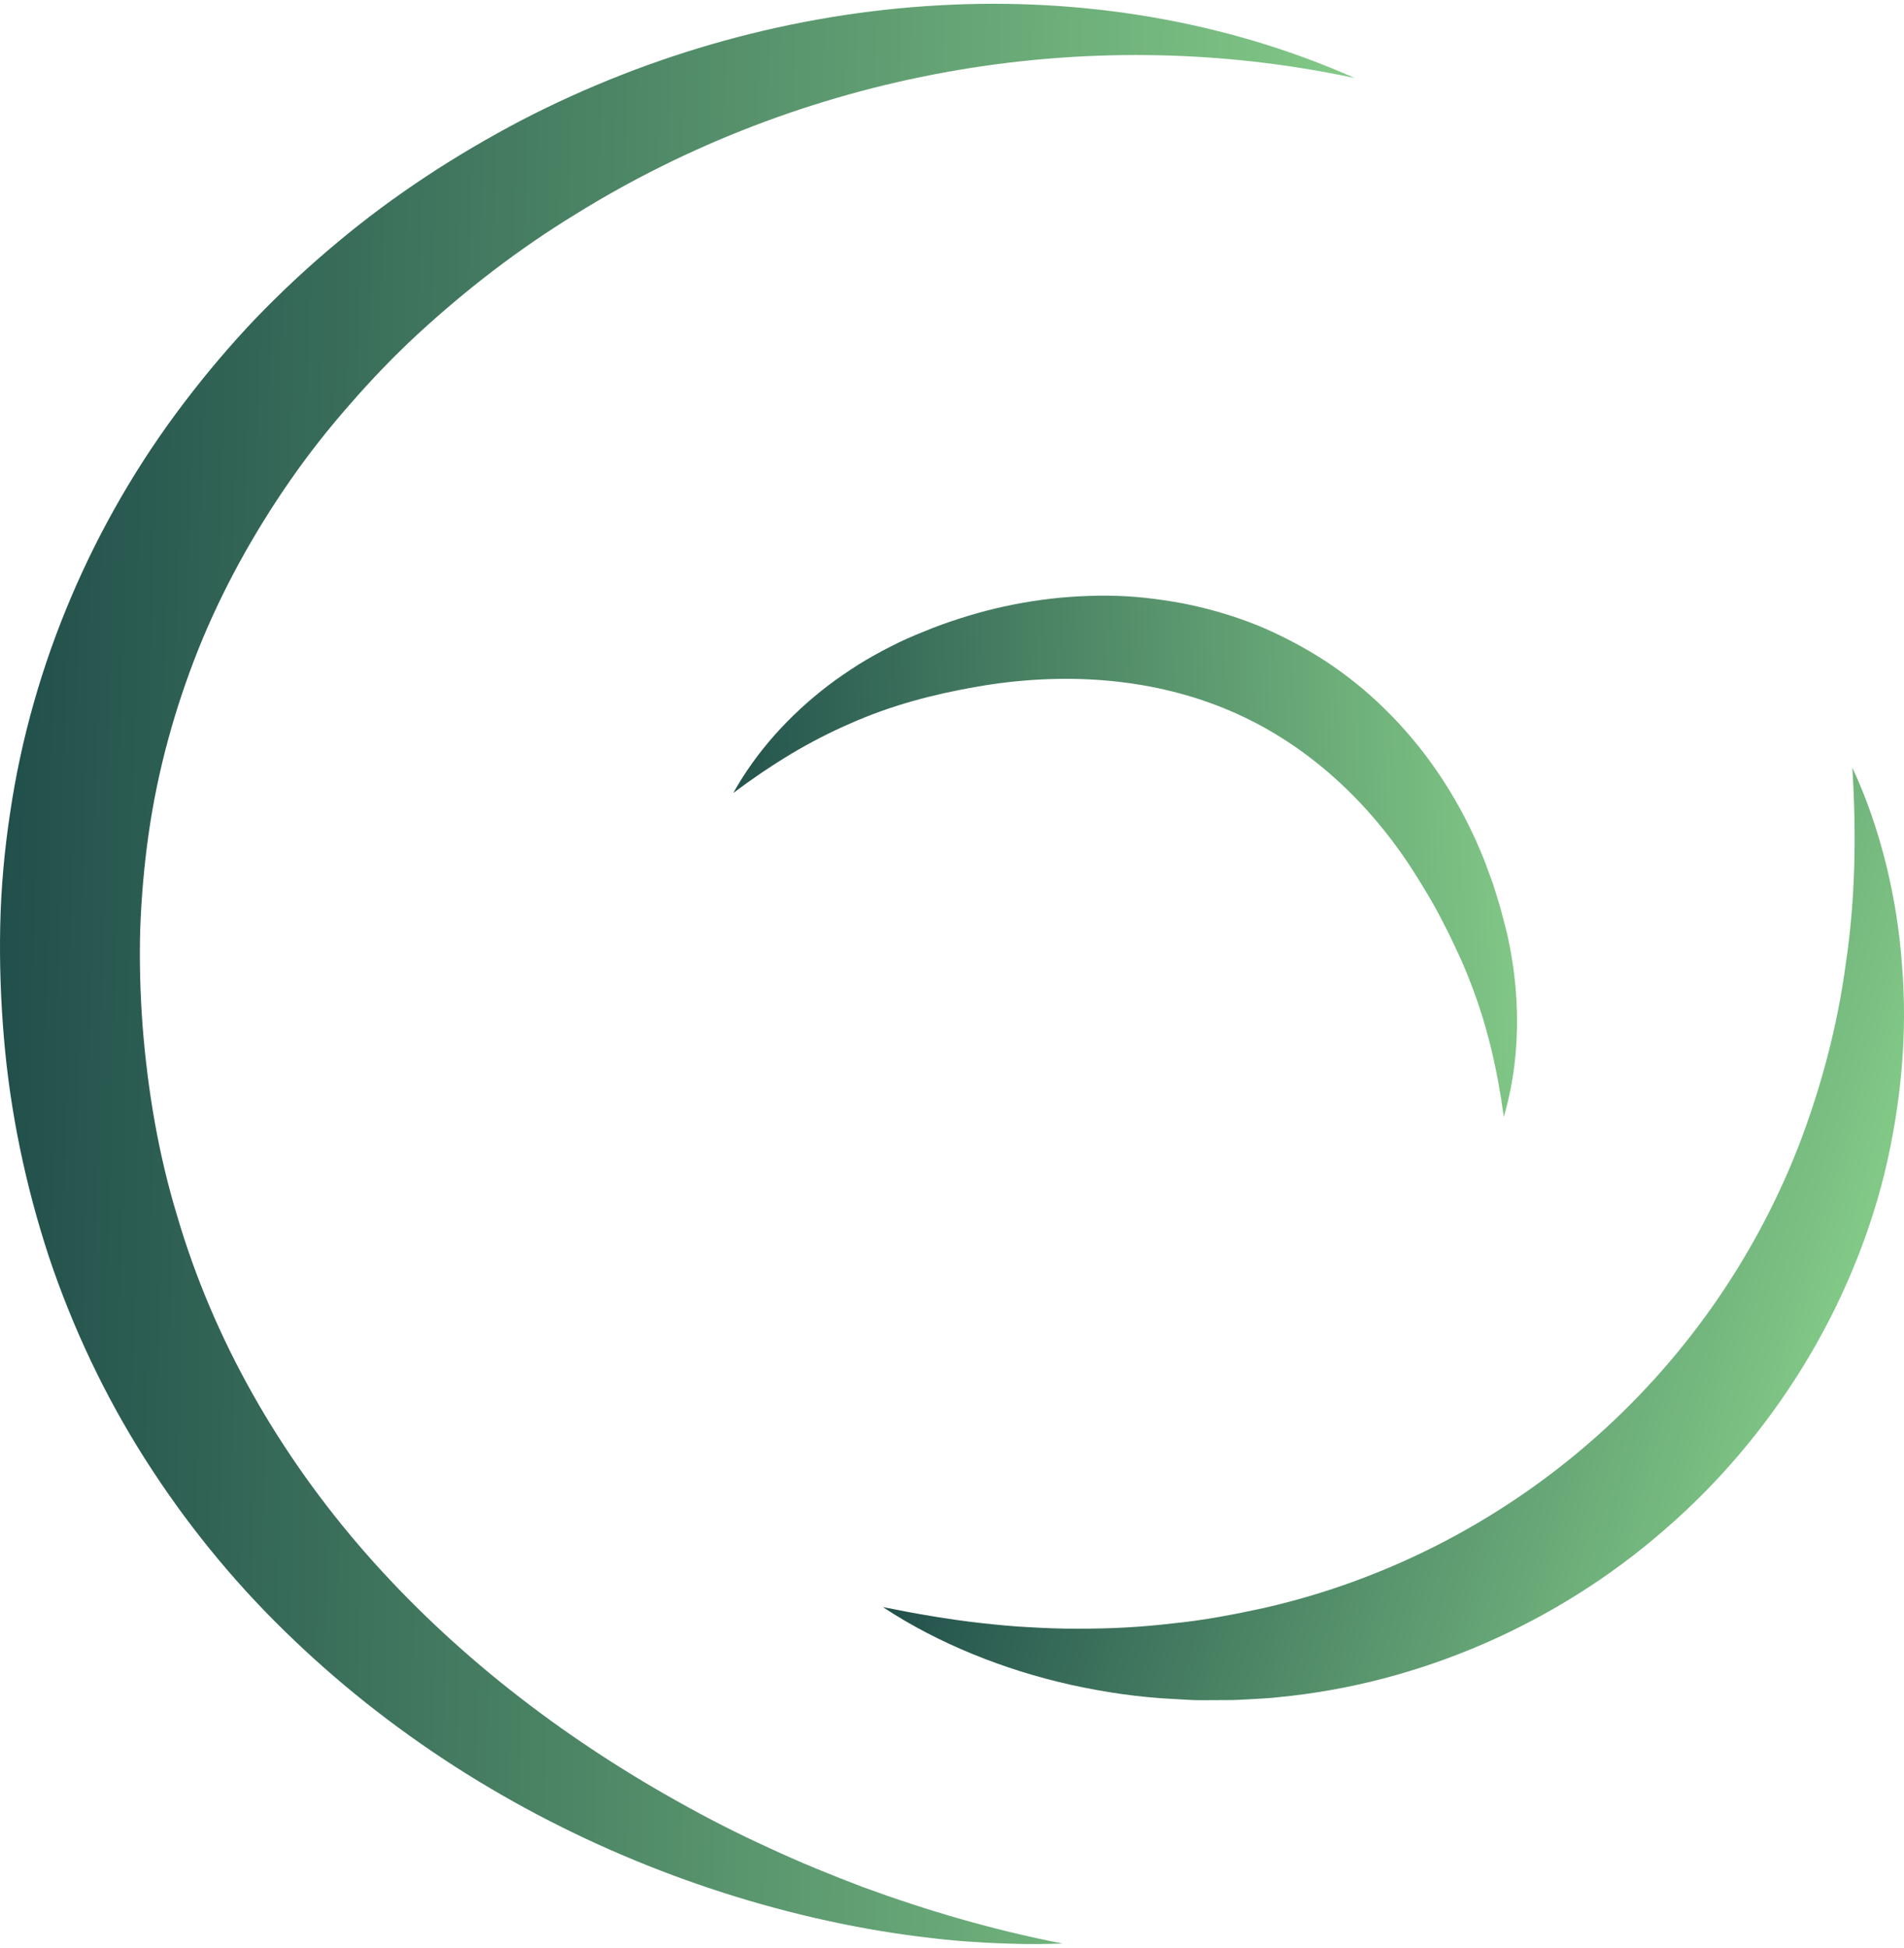 <svg width="44" height="45" viewBox="0 0 44 45" fill="none" xmlns="http://www.w3.org/2000/svg">
<path d="M24.569 44.9C24.164 44.913 23.758 44.919 23.352 44.903C22.947 44.893 22.539 44.867 22.133 44.837C21.321 44.763 20.51 44.651 19.704 44.494C18.093 44.181 16.505 43.712 14.966 43.098C11.888 41.87 8.998 40.053 6.569 37.673C5.352 36.487 4.269 35.15 3.347 33.699C2.424 32.248 1.68 30.674 1.13 29.034C0.591 27.392 0.234 25.687 0.09 23.97C0.018 23.11 -0.013 22.258 0.005 21.387C0.024 20.519 0.101 19.651 0.232 18.792C0.737 15.346 2.164 12.046 4.253 9.305C4.774 8.618 5.332 7.961 5.924 7.34C6.52 6.723 7.147 6.139 7.804 5.594C9.115 4.497 10.55 3.567 12.046 2.781C15.051 1.223 18.359 0.31 21.683 0.124C25.003 -0.067 28.346 0.487 31.304 1.802C24.974 0.453 18.465 1.736 13.28 4.962C11.978 5.759 10.771 6.691 9.661 7.712C9.107 8.224 8.585 8.767 8.093 9.334C7.597 9.896 7.134 10.485 6.707 11.098C5.857 12.323 5.134 13.629 4.583 15.002C4.036 16.375 3.642 17.805 3.434 19.268C3.33 19.998 3.267 20.735 3.24 21.474C3.22 22.211 3.24 22.968 3.296 23.71C3.413 25.198 3.662 26.673 4.096 28.096C4.933 30.95 6.452 33.6 8.454 35.886C10.459 38.172 12.933 40.096 15.665 41.62C16.347 42.004 17.048 42.361 17.764 42.687C18.479 43.021 19.211 43.319 19.953 43.6C21.441 44.146 22.979 44.594 24.569 44.903V44.9Z" fill="url(#paint0_linear_40_6260)"/>
<path d="M42.805 17.733C43.135 18.437 43.388 19.18 43.58 19.945C43.769 20.71 43.898 21.496 43.953 22.291C44.086 23.882 43.932 25.51 43.553 27.092C42.772 30.255 40.957 33.192 38.459 35.347C35.972 37.514 32.802 38.897 29.558 39.207C29.355 39.234 29.152 39.239 28.949 39.253C28.747 39.263 28.545 39.279 28.341 39.276L27.735 39.279C27.532 39.279 27.33 39.26 27.13 39.251C26.325 39.213 25.528 39.095 24.749 38.924C23.969 38.749 23.209 38.513 22.48 38.214C21.751 37.916 21.051 37.555 20.402 37.127C21.165 37.281 21.916 37.412 22.666 37.496C23.041 37.536 23.413 37.575 23.786 37.592C24.158 37.614 24.529 37.629 24.899 37.626C25.637 37.629 26.371 37.592 27.093 37.505C27.816 37.434 28.527 37.297 29.227 37.144C32.025 36.504 34.594 35.178 36.721 33.338C38.846 31.498 40.526 29.142 41.568 26.468C42.081 25.13 42.461 23.718 42.656 22.254C42.876 20.788 42.901 19.281 42.806 17.73L42.805 17.733Z" fill="url(#paint1_linear_40_6260)"/>
<path d="M16.945 18.32C17.479 17.365 18.241 16.522 19.138 15.837C19.363 15.665 19.599 15.508 19.838 15.353C20.08 15.204 20.329 15.064 20.585 14.935C20.713 14.871 20.84 14.806 20.973 14.75C21.104 14.689 21.236 14.636 21.367 14.584C21.628 14.475 21.897 14.379 22.168 14.292C23.253 13.941 24.41 13.752 25.585 13.762C26.173 13.762 26.762 13.834 27.345 13.941C27.926 14.057 28.502 14.223 29.055 14.445C29.608 14.674 30.139 14.953 30.639 15.278C31.137 15.607 31.603 15.982 32.022 16.4C32.868 17.229 33.538 18.208 34.028 19.247C34.092 19.375 34.146 19.508 34.204 19.64C34.26 19.771 34.315 19.902 34.362 20.037L34.508 20.437L34.633 20.843C34.676 20.977 34.71 21.114 34.745 21.25C34.779 21.387 34.818 21.52 34.847 21.659C34.908 21.936 34.954 22.217 34.99 22.497C35.126 23.619 35.061 24.754 34.751 25.803C34.607 24.72 34.368 23.697 33.997 22.739C33.906 22.5 33.81 22.264 33.702 22.035C33.59 21.805 33.488 21.569 33.365 21.344C33.138 20.888 32.874 20.457 32.605 20.038C31.513 18.37 30.033 17.068 28.279 16.36C26.527 15.649 24.537 15.521 22.561 15.867C21.565 16.041 20.598 16.294 19.659 16.71C19.19 16.913 18.728 17.15 18.276 17.42C17.826 17.691 17.383 17.991 16.946 18.319L16.945 18.32Z" fill="url(#paint2_linear_40_6260)"/>
<defs>
<linearGradient id="paint0_linear_40_6260" x1="-0.007" y1="21.916" x2="31.253" y2="22.693" gradientUnits="userSpaceOnUse">
<stop stop-color="#214F4B"/>
<stop offset="1" stop-color="#84CB88"/>
</linearGradient>
<linearGradient id="paint1_linear_40_6260" x1="23.679" y1="25.393" x2="42.727" y2="30.959" gradientUnits="userSpaceOnUse">
<stop stop-color="#214F4B"/>
<stop offset="1" stop-color="#84CB88"/>
</linearGradient>
<linearGradient id="paint2_linear_40_6260" x1="16.264" y1="20.298" x2="35.618" y2="19.573" gradientUnits="userSpaceOnUse">
<stop stop-color="#214F4B"/>
<stop offset="1" stop-color="#84CB88"/>
</linearGradient>
</defs>
</svg>
